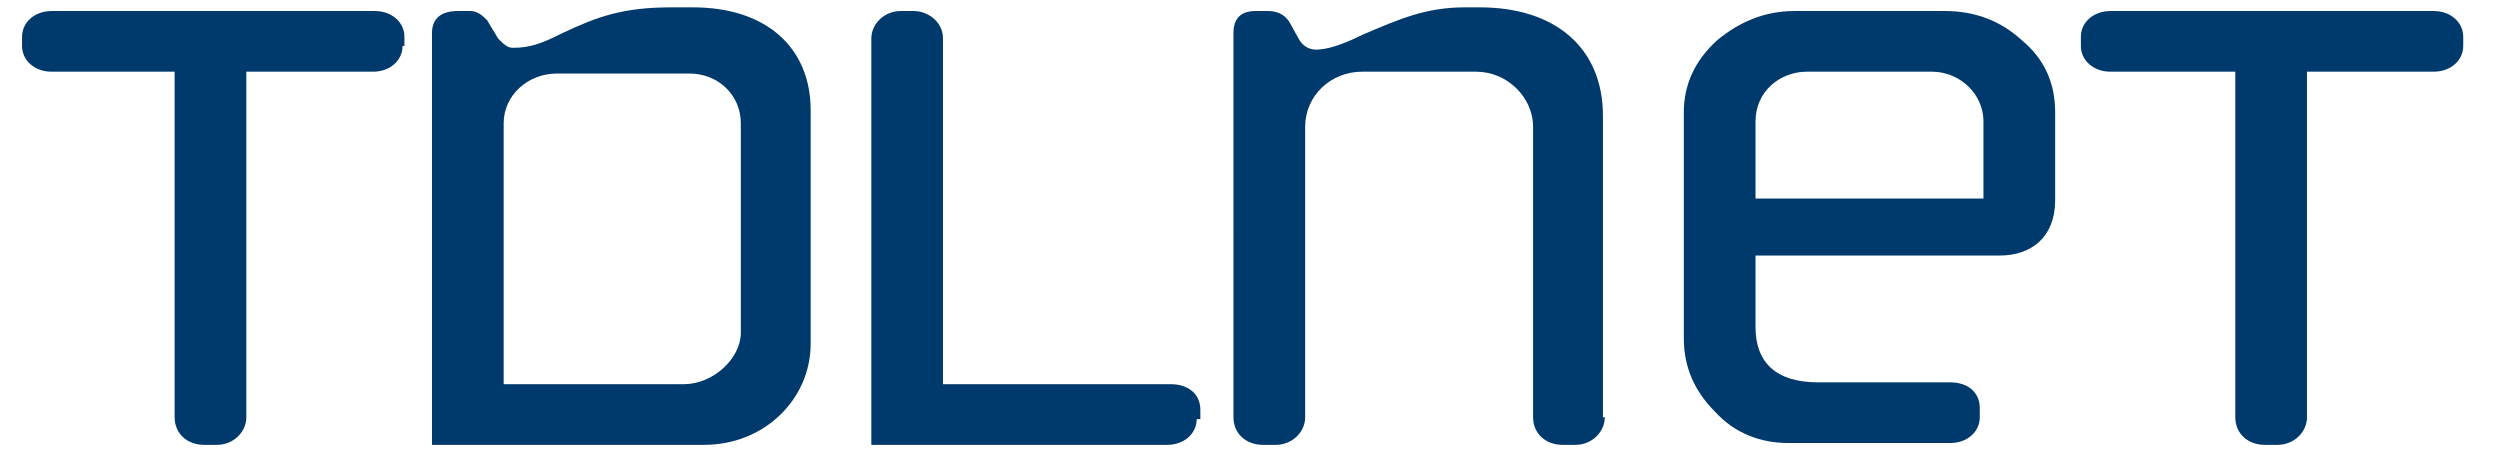 <?xml version="1.0" encoding="utf-8"?>
<!-- Generator: Adobe Illustrator 21.0.0, SVG Export Plug-In . SVG Version: 6.00 Build 0)  -->
<svg version="1.1" id="Layer_1" xmlns="http://www.w3.org/2000/svg" xmlns:xlink="http://www.w3.org/1999/xlink" x="0px" y="0px"
	 width="136px" height="25px" viewBox="0 0 136 25" style="enable-background:new 0 0 136 25;" xml:space="preserve">
<style type="text/css">
	.st0{clip-path:url(#SVGID_2_);}
	.st1{clip-path:url(#SVGID_4_);fill:#233B6B;}
	.st2{clip-path:url(#SVGID_6_);}
	.st3{clip-path:url(#SVGID_8_);fill:#233B6B;}
	.st4{fill:#00396C;}
</style>
<g>
	<defs>
		<path id="SVGID_1_" d="M745-826h104c3.8,0,7.3,1,10.3,2.6c3,1.7,5.4,4.1,7.1,7.1c1.7,3,2.6,6.5,2.6,10.3s-1,7.3-2.6,10.3
			c-1.7,3-4.1,5.4-7.1,7.1c-3,1.7-6.5,2.6-10.3,2.6H745c-3.8,0-7.3-1-10.3-2.6c-3-1.7-5.4-4.1-7.1-7.1c-1.7-3-2.6-6.5-2.6-10.3
			s1-7.3,2.6-10.3c1.7-3,4.1-5.4,7.1-7.1C737.7-825,741.2-826,745-826z"/>
	</defs>
	<clipPath id="SVGID_2_">
		<use xlink:href="#SVGID_1_"  style="overflow:visible;"/>
	</clipPath>
	<g class="st0">
		<defs>
			<rect id="SVGID_3_" x="-480" y="-905" width="1550" height="2312"/>
		</defs>
		<clipPath id="SVGID_4_">
			<use xlink:href="#SVGID_3_"  style="overflow:visible;"/>
		</clipPath>
		<rect x="720" y="-831" class="st1" width="154" height="50"/>
	</g>
</g>
<g>
	<defs>
		<path id="SVGID_5_" d="M745-826h104c3.8,0,7.3,1,10.3,2.6c3,1.7,5.4,4.1,7.1,7.1c1.7,3,2.6,6.5,2.6,10.3s-1,7.3-2.6,10.3
			c-1.7,3-4.1,5.4-7.1,7.1c-3,1.7-6.5,2.6-10.3,2.6H745c-3.8,0-7.3-1-10.3-2.6c-3-1.7-5.4-4.1-7.1-7.1c-1.7-3-2.6-6.5-2.6-10.3
			s1-7.3,2.6-10.3c1.7-3,4.1-5.4,7.1-7.1C737.7-825,741.2-826,745-826z"/>
	</defs>
	<clipPath id="SVGID_6_">
		<use xlink:href="#SVGID_5_"  style="overflow:visible;"/>
	</clipPath>
	<g class="st2">
		<defs>
			<rect id="SVGID_7_" x="-480" y="-905" width="1550" height="2312"/>
		</defs>
		<clipPath id="SVGID_8_">
			<use xlink:href="#SVGID_7_"  style="overflow:visible;"/>
		</clipPath>
		<rect x="720" y="-831" class="st3" width="154" height="50"/>
	</g>
</g>
<g>
	<path class="st4" d="M21.9,2.5c0,0.8-0.7,1.4-1.6,1.4h-6.9v18.8c0,0.8-0.7,1.5-1.6,1.5h-0.7c-0.9,0-1.6-0.6-1.6-1.5V3.9H2.8
		c-0.9,0-1.6-0.6-1.6-1.4V2c0-0.8,0.7-1.4,1.6-1.4h17.6c0.9,0,1.6,0.6,1.6,1.4V2.5z"/>
	<path class="st4" d="M44.1,18.7c0,3-2.5,5.5-5.8,5.5H23.5V1.8c0-0.8,0.5-1.2,1.4-1.2h0.7c0.4,0,0.7,0.3,0.9,0.5l0.6,1
		c0.3,0.3,0.5,0.5,0.8,0.5c0.9,0,1.5-0.2,2.7-0.8c1.9-0.9,3.3-1.4,5.9-1.4h1.2c4,0,6.4,2.2,6.4,5.6V18.7z M40.3,6.7
		c0-1.5-1.2-2.7-2.8-2.7h-7.2c-1.6,0-2.9,1.2-2.9,2.7v14.2h9.8c1.6,0,3.1-1.4,3.1-2.8V6.7z"/>
	<path class="st4" d="M65.1,22.8c0,0.8-0.7,1.4-1.6,1.4H47.4V2.1c0-0.8,0.7-1.5,1.6-1.5h0.7c0.8,0,1.6,0.6,1.6,1.5v18.8h12.4
		c0.9,0,1.6,0.5,1.6,1.4V22.8z"/>
	<path class="st4" d="M87.3,22.7c0,0.8-0.7,1.5-1.6,1.5h-0.7c-0.9,0-1.6-0.6-1.6-1.5V6.9c0-1.6-1.4-3-3.1-3h-6.2
		c-1.7,0-3.1,1.3-3.1,3v15.8c0,0.8-0.7,1.5-1.6,1.5h-0.7c-0.9,0-1.6-0.6-1.6-1.5V1.8c0-0.8,0.4-1.2,1.2-1.2h0.7c0.6,0,1,0.3,1.2,0.7
		l0.5,0.9c0.2,0.3,0.5,0.5,0.9,0.5c0.5,0,1.3-0.2,2.5-0.8c2.1-0.9,3.5-1.5,5.6-1.5h0.8c4.1,0,6.7,2.2,6.7,5.9V22.7z"/>
	<path class="st4" d="M111.8,10.9c0,2-1.3,3-3,3H95.5v3.9c0,1.9,1.1,3,3.4,3h7.2c0.9,0,1.6,0.5,1.6,1.4v0.5c0,0.8-0.7,1.4-1.6,1.4
		h-8.8c-1.5,0-2.9-0.5-4-1.7c-1.1-1.1-1.7-2.4-1.7-4V6.1c0-1.5,0.6-2.8,1.8-3.9c1.2-1,2.6-1.6,4.2-1.6h8.2c1.6,0,3,0.5,4.2,1.6
		c1.2,1,1.8,2.3,1.8,3.9V10.9z M107.9,10.8V6.6c0-1.5-1.3-2.7-2.8-2.7h-6.8c-1.5,0-2.8,1.1-2.8,2.7v4.2H107.9z"/>
	<path class="st4" d="M134,2.5c0,0.8-0.7,1.4-1.6,1.4h-6.9v18.8c0,0.8-0.7,1.5-1.6,1.5h-0.7c-0.9,0-1.6-0.6-1.6-1.5V3.9h-6.8
		c-0.9,0-1.6-0.6-1.6-1.4V2c0-0.8,0.7-1.4,1.6-1.4h17.6c0.9,0,1.6,0.6,1.6,1.4V2.5z"/>
</g>
</svg>
